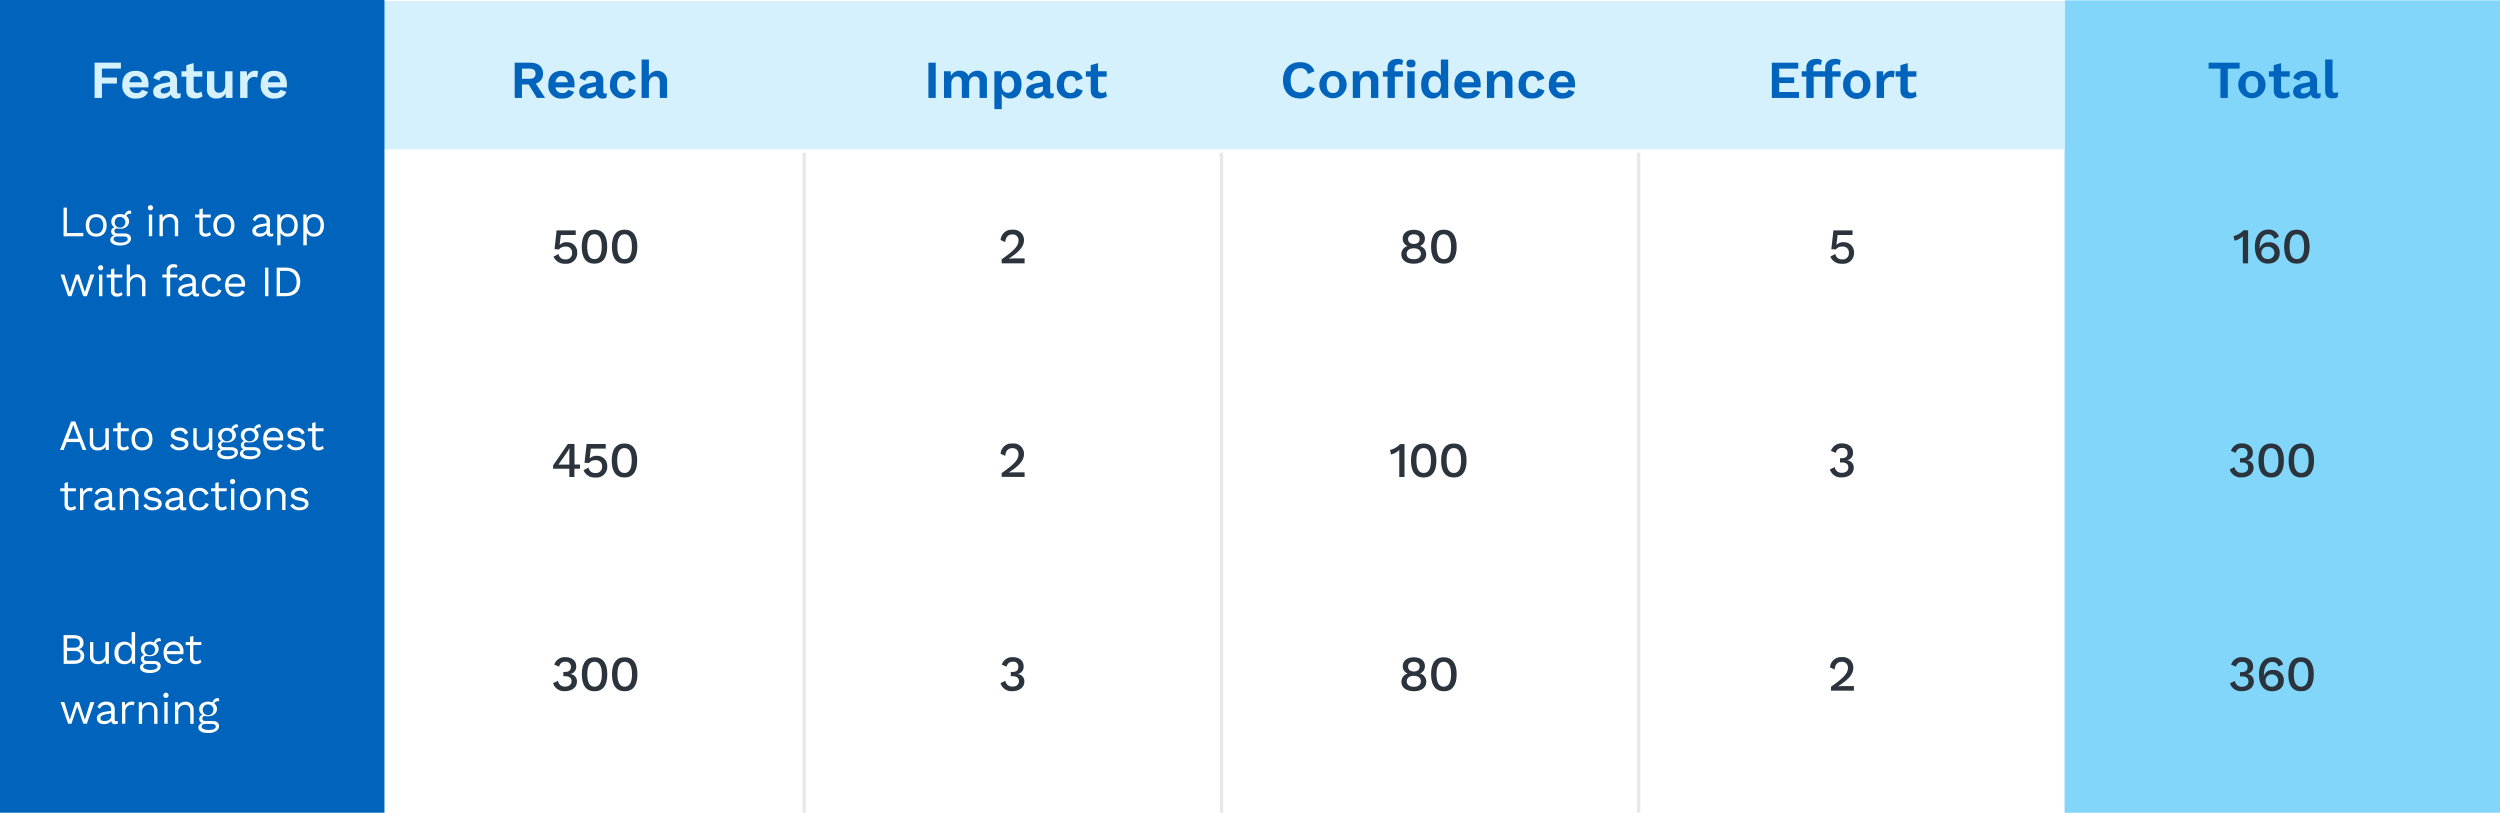<svg xmlns="http://www.w3.org/2000/svg" viewBox="0 0 750 243.82"><defs><style>.cls-1{fill:#fff;}.cls-2{fill:#81d6fa;}.cls-3{fill:#d5f1fd;}.cls-4{fill:#0064bc;}.cls-5{fill:none;stroke:#e8e8e8;stroke-miterlimit:10;}.cls-6{fill:#2b343c;}</style></defs><title>prioritization-ch5-7</title><g id="Layer_2" data-name="Layer 2"><g id="Layer_1-2" data-name="Layer 1"><rect class="cls-1" width="750" height="243.82"/><rect class="cls-2" x="619.38" y="0.09" width="130.62" height="243.74"/><rect class="cls-3" x="115.07" y="0.35" width="504.31" height="44.47"/><rect class="cls-4" x="-64.24" y="64.24" width="243.82" height="115.35" transform="translate(179.58 64.24) rotate(90)"/><path class="cls-3" d="M30.58,20.59v2.68h4.49v1.79H30.58v4.32H28.37V18.81h7.9v1.78Z"/><path class="cls-3" d="M44.51,26.21H38.85a1.88,1.88,0,0,0,2,1.7,1.66,1.66,0,0,0,1.76-1l1.79.66c-.51,1.28-1.74,2-3.55,2a3.79,3.79,0,0,1-4.16-4.16c0-2.63,1.45-4.16,4-4.16s3.86,1.5,3.86,4.13A6.11,6.11,0,0,1,44.51,26.21Zm-5.68-1.54h3.73c-.17-1.2-.85-1.84-1.86-1.84S39,23.46,38.83,24.67Z"/><path class="cls-3" d="M54.27,28l-.16,1.32a2.22,2.22,0,0,1-1,.23,1.64,1.64,0,0,1-1.84-1.2,3.14,3.14,0,0,1-2.83,1.2c-1.52,0-2.48-.7-2.48-2.05S46.9,25.36,49,25L51,24.59v-.38a1.27,1.27,0,0,0-1.36-1.39,1.66,1.66,0,0,0-1.84,1.36L46,23.44c.33-1.36,1.53-2.22,3.48-2.22,2.23,0,3.64,1,3.64,2.94v3.28c0,.42.17.61.59.61A2.29,2.29,0,0,0,54.27,28ZM51,26.77v-.83l-1.71.38c-.71.16-1.07.42-1.07.95s.33.78.91.78C49.92,28.05,51,27.62,51,26.77Z"/><path class="cls-3" d="M60.77,28.88a3.59,3.59,0,0,1-2.19.66c-1.59,0-2.68-.66-2.68-2.42V23H54.45V21.38H55.9V19.54l2.2-.61v2.45h2.59V23H58.1v3.76a1,1,0,0,0,1.1,1.1,1.78,1.78,0,0,0,1.23-.44Z"/><path class="cls-3" d="M69.75,21.38v8h-2L67.71,28a2.87,2.87,0,0,1-2.8,1.54,2.56,2.56,0,0,1-2.81-2.87V21.38h2.19v4.73c0,1.3.53,1.7,1.39,1.7,1,0,1.87-.66,1.87-2.14V21.38Z"/><path class="cls-3" d="M77.44,21.39l-.27,1.92a2,2,0,0,0-1-.24,2,2,0,0,0-1.92,2.16v4.15H72.05v-8H74l.15,1.56a2.45,2.45,0,0,1,2.48-1.72A1.85,1.85,0,0,1,77.44,21.39Z"/><path class="cls-3" d="M86.05,26.21H80.38a1.88,1.88,0,0,0,2,1.7,1.68,1.68,0,0,0,1.77-1l1.79.66c-.51,1.28-1.75,2-3.56,2a3.79,3.79,0,0,1-4.16-4.16c0-2.63,1.46-4.16,4-4.16s3.85,1.5,3.85,4.13A8.1,8.1,0,0,1,86.05,26.21Zm-5.68-1.54H84.1c-.18-1.2-.85-1.84-1.86-1.84S80.54,23.46,80.37,24.67Z"/><path class="cls-4" d="M158.59,25.33h-2v4.05h-2.18V18.81h4.66c2.4,0,3.84,1.19,3.84,3.27a3,3,0,0,1-2.16,3l2.79,4.29h-2.48Zm-2-1.68h2.19c1.28,0,1.88-.48,1.88-1.54s-.6-1.53-1.88-1.53h-2.19Z"/><path class="cls-4" d="M172.32,26.21h-5.66a1.88,1.88,0,0,0,2,1.7,1.66,1.66,0,0,0,1.76-1l1.79.66c-.51,1.28-1.74,2-3.55,2a3.79,3.79,0,0,1-4.16-4.16c0-2.63,1.45-4.16,4-4.16s3.86,1.5,3.86,4.13A6.11,6.11,0,0,1,172.32,26.21Zm-5.68-1.54h3.73c-.17-1.2-.85-1.84-1.86-1.84S166.82,23.46,166.64,24.67Z"/><path class="cls-4" d="M182.08,28l-.16,1.32a2.22,2.22,0,0,1-1,.23,1.64,1.64,0,0,1-1.84-1.2,3.15,3.15,0,0,1-2.83,1.2c-1.52,0-2.48-.7-2.48-2.05s1-2.13,3.12-2.53l1.92-.37v-.38a1.27,1.27,0,0,0-1.36-1.39,1.66,1.66,0,0,0-1.84,1.36l-1.74-.74c.33-1.36,1.53-2.22,3.48-2.22,2.23,0,3.64,1,3.64,2.94v3.28c0,.42.17.61.59.61A2.29,2.29,0,0,0,182.08,28Zm-3.31-1.22v-.83l-1.71.38c-.71.16-1.07.42-1.07.95s.33.78.91.78C177.73,28.05,178.77,27.62,178.77,26.77Z"/><path class="cls-4" d="M190.71,23.57l-2.05.74c-.19-1-.71-1.46-1.55-1.46-1.25,0-2,.86-2,2.54s.76,2.52,1.94,2.52a1.55,1.55,0,0,0,1.67-1.43l2,.64c-.34,1.43-1.58,2.42-3.62,2.42A3.79,3.79,0,0,1,183,25.38c0-2.63,1.52-4.16,4.08-4.16C189.3,21.22,190.32,22.26,190.71,23.57Z"/><path class="cls-4" d="M200.13,24.13v5.25h-2.19V24.77c0-1.38-.59-1.83-1.43-1.83s-1.84.61-1.84,2.21v4.23h-2.19V17.87h2.19v4.87a2.91,2.91,0,0,1,5.46,1.39Z"/><path class="cls-4" d="M280.72,29.38h-2.2V18.81h2.2Z"/><path class="cls-4" d="M296.07,24.13v5.25h-2.19V24.56c0-1.17-.58-1.62-1.38-1.62-1,0-1.76.74-1.76,2.13v4.31h-2.19V24.56c0-1.17-.58-1.62-1.39-1.62s-1.76.63-1.76,2.2v4.24h-2.2v-8h2l.07,1.42a2.84,2.84,0,0,1,2.65-1.58,2.64,2.64,0,0,1,2.61,1.61,3,3,0,0,1,2.72-1.61A2.68,2.68,0,0,1,296.07,24.13Z"/><path class="cls-4" d="M306.45,25.36c0,2.63-1.29,4.18-3.42,4.18a2.71,2.71,0,0,1-2.51-1.47v4.67h-2.2V21.38h1.94l.08,1.58A2.81,2.81,0,0,1,303,21.22C305.16,21.22,306.45,22.75,306.45,25.36Zm-2.19,0c0-1.63-.72-2.48-1.89-2.48s-1.76.75-1.85,2.13v.7c.08,1.34.78,2.13,1.85,2.13S304.26,27,304.26,25.38Z"/><path class="cls-4" d="M316.2,28,316,29.31a2.25,2.25,0,0,1-1,.23c-1,0-1.62-.34-1.84-1.2a3.16,3.16,0,0,1-2.84,1.2c-1.52,0-2.48-.7-2.48-2.05s1-2.13,3.12-2.53l1.92-.37v-.38a1.26,1.26,0,0,0-1.36-1.39,1.66,1.66,0,0,0-1.84,1.36l-1.74-.74c.34-1.36,1.54-2.22,3.49-2.22,2.22,0,3.63,1,3.63,2.94v3.28c0,.42.18.61.59.61A2.32,2.32,0,0,0,316.2,28Zm-3.32-1.22v-.83l-1.71.38c-.7.16-1.07.42-1.07.95s.34.78.91.78C311.84,28.05,312.88,27.62,312.88,26.77Z"/><path class="cls-4" d="M324.82,23.57l-2.05.74c-.19-1-.7-1.46-1.55-1.46-1.25,0-2,.86-2,2.54s.75,2.52,1.93,2.52a1.55,1.55,0,0,0,1.67-1.43l2,.64c-.33,1.43-1.58,2.42-3.61,2.42a3.79,3.79,0,0,1-4.16-4.16c0-2.63,1.52-4.16,4.08-4.16C323.41,21.22,324.44,22.26,324.82,23.57Z"/><path class="cls-4" d="M332.08,28.88a3.57,3.57,0,0,1-2.19.66c-1.58,0-2.67-.66-2.67-2.42V23h-1.46V21.38h1.46V19.54l2.19-.61v2.45H332V23h-2.59v3.76a1,1,0,0,0,1.11,1.1,1.81,1.81,0,0,0,1.23-.44Z"/><path class="cls-4" d="M390,29.54c-3.14,0-5.09-2.05-5.09-5.44s2-5.45,5.05-5.45c2.16,0,3.78.9,4.37,2.74l-2,.85a2.08,2.08,0,0,0-2.27-1.78c-1.76,0-2.86,1.28-2.86,3.64s1,3.63,2.81,3.63a2.31,2.31,0,0,0,2.44-1.87l2,.61A4.34,4.34,0,0,1,390,29.54Z"/><path class="cls-4" d="M404,25.38a4.1,4.1,0,1,1-8.2,0,4.1,4.1,0,1,1,8.2,0Zm-6,0c0,1.69.68,2.53,1.91,2.53s1.9-.84,1.9-2.53-.67-2.53-1.9-2.53S398,23.68,398,25.38Z"/><path class="cls-4" d="M413.49,24.13v5.25H411.3V24.77c0-1.38-.59-1.83-1.42-1.83s-1.84.61-1.84,2.21v4.23h-2.2v-8h2l.06,1.42a2.9,2.9,0,0,1,2.74-1.58A2.67,2.67,0,0,1,413.49,24.13Z"/><path class="cls-4" d="M418.36,20.58v.8h2.52V23h-2.43v6.37h-2.19V23h-1.39V21.38h1.39v-1c0-1.81,1.23-2.71,3-2.71a2.88,2.88,0,0,1,1.67.42l-.31,1.45a1.53,1.53,0,0,0-.91-.24C418.87,19.34,418.36,19.7,418.36,20.58Zm3.58-1.52c0-.79.45-1.19,1.36-1.19s1.36.4,1.36,1.19-.45,1.16-1.36,1.16S421.94,19.84,421.94,19.06Zm.26,2.32h2.19v8H422.2Z"/><path class="cls-4" d="M434.45,17.87V29.38H432.5l-.1-1.49a2.83,2.83,0,0,1-2.64,1.65c-2.13,0-3.42-1.54-3.42-4.15s1.29-4.17,3.42-4.17a2.65,2.65,0,0,1,2.5,1.47V17.87Zm-2.19,7.59V25.3c0-1.52-.7-2.4-1.86-2.4s-1.87.85-1.87,2.48.72,2.48,1.87,2.48S432.26,27,432.26,25.46Z"/><path class="cls-4" d="M444.18,26.21h-5.67a1.89,1.89,0,0,0,2,1.7,1.68,1.68,0,0,0,1.76-1l1.79.66c-.51,1.28-1.75,2-3.55,2a3.8,3.8,0,0,1-4.17-4.16c0-2.63,1.46-4.16,4-4.16s3.86,1.5,3.86,4.13A8.09,8.09,0,0,1,444.18,26.21Zm-5.68-1.54h3.73c-.18-1.2-.85-1.84-1.86-1.84S438.67,23.46,438.5,24.67Z"/><path class="cls-4" d="M453.73,24.13v5.25h-2.19V24.77c0-1.38-.59-1.83-1.42-1.83s-1.85.61-1.85,2.21v4.23h-2.19v-8h2l.06,1.42a2.9,2.9,0,0,1,2.74-1.58A2.67,2.67,0,0,1,453.73,24.13Z"/><path class="cls-4" d="M463.32,23.57l-2.05.74c-.19-1-.71-1.46-1.56-1.46-1.24,0-1.95.86-1.95,2.54s.75,2.52,1.94,2.52a1.54,1.54,0,0,0,1.66-1.43l2,.64c-.34,1.43-1.59,2.42-3.62,2.42a3.79,3.79,0,0,1-4.16-4.16c0-2.63,1.52-4.16,4.08-4.16C461.91,21.22,462.93,22.26,463.32,23.57Z"/><path class="cls-4" d="M472.5,26.21h-5.67a1.88,1.88,0,0,0,2,1.7,1.68,1.68,0,0,0,1.77-1l1.79.66c-.51,1.28-1.75,2-3.56,2a3.79,3.79,0,0,1-4.16-4.16c0-2.63,1.46-4.16,4-4.16s3.85,1.5,3.85,4.13A8.1,8.1,0,0,1,472.5,26.21Zm-5.68-1.54h3.73c-.18-1.2-.85-1.84-1.86-1.84S467,23.46,466.82,24.67Z"/><path class="cls-4" d="M539.7,27.6v1.78h-8.15V18.81h7.93v1.78h-5.72v2.63h4.5v1.69h-4.5V27.6Z"/><path class="cls-4" d="M544,21.38h2.53V23h-2.43v6.37h-2.2V23h-1.39V21.38h1.39v-1c0-1.81,1.24-2.71,3-2.71a2.83,2.83,0,0,1,1.66.42l-.3,1.45a1.53,1.53,0,0,0-.91-.24c-.87,0-1.38.36-1.38,1.24Z"/><path class="cls-4" d="M549.65,21.38h2.53V23h-2.43v6.37h-2.2V23h-1.39V21.38h1.39v-1c0-1.81,1.24-2.71,3-2.71a2.83,2.83,0,0,1,1.66.42l-.3,1.45a1.53,1.53,0,0,0-.91-.24c-.87,0-1.38.36-1.38,1.24Z"/><path class="cls-4" d="M561.12,25.38a4.1,4.1,0,1,1-8.19,0,4.1,4.1,0,1,1,8.19,0Zm-6,0c0,1.69.67,2.53,1.91,2.53s1.9-.84,1.9-2.53-.67-2.53-1.9-2.53S555.12,23.68,555.12,25.38Z"/><path class="cls-4" d="M568.4,21.39l-.27,1.92a2,2,0,0,0-1-.24,2,2,0,0,0-1.92,2.16v4.15H563v-8h1.9l.15,1.56a2.45,2.45,0,0,1,2.48-1.72A1.85,1.85,0,0,1,568.4,21.39Z"/><path class="cls-4" d="M575,28.88a3.59,3.59,0,0,1-2.19.66c-1.59,0-2.68-.66-2.68-2.42V23h-1.45V21.38h1.45V19.54l2.2-.61v2.45h2.59V23h-2.59v3.76a1,1,0,0,0,1.1,1.1,1.78,1.78,0,0,0,1.23-.44Z"/><path class="cls-4" d="M671.88,20.59h-3.54v8.79h-2.21V20.59h-3.55V18.81h9.3Z"/><path class="cls-4" d="M679.67,25.38a4.1,4.1,0,1,1-8.2,0,4.1,4.1,0,1,1,8.2,0Zm-6,0c0,1.69.67,2.53,1.9,2.53s1.91-.84,1.91-2.53-.68-2.53-1.91-2.53S673.67,23.68,673.67,25.38Z"/><path class="cls-4" d="M687,28.88a3.62,3.62,0,0,1-2.2.66c-1.58,0-2.67-.66-2.67-2.42V23h-1.46V21.38h1.46V19.54l2.19-.61v2.45h2.6V23h-2.6v3.76a1,1,0,0,0,1.11,1.1,1.79,1.79,0,0,0,1.23-.44Z"/><path class="cls-4" d="M696.26,28l-.16,1.32a2.25,2.25,0,0,1-1,.23c-1,0-1.62-.34-1.84-1.2a3.16,3.16,0,0,1-2.84,1.2c-1.51,0-2.48-.7-2.48-2.05s1-2.13,3.13-2.53l1.92-.37v-.38a1.27,1.27,0,0,0-1.36-1.39,1.66,1.66,0,0,0-1.84,1.36L688,23.44c.34-1.36,1.54-2.22,3.49-2.22,2.22,0,3.63,1,3.63,2.94v3.28c0,.42.18.61.59.61A2.32,2.32,0,0,0,696.26,28ZM693,26.77v-.83l-1.72.38c-.7.16-1.07.42-1.07.95s.34.78.91.78C691.91,28.05,693,27.62,693,26.77Z"/><path class="cls-4" d="M699.75,26.83c0,.76.19,1,.78,1a2.35,2.35,0,0,0,.94-.18l-.19,1.52a3.21,3.21,0,0,1-1.49.34c-1.55,0-2.24-.72-2.24-2.39V17.87h2.2Z"/><path class="cls-1" d="M25,69.89v1H19.07V62.28h1v7.61Z"/><path class="cls-1" d="M32,67.61C32,69.72,30.83,71,28.87,71s-3.15-1.27-3.15-3.38,1.19-3.38,3.15-3.38S32,65.51,32,67.61Zm-5.25,0c0,1.55.8,2.49,2.11,2.49s2.1-.94,2.1-2.49-.79-2.48-2.1-2.48S26.76,66.06,26.76,67.61Z"/><path class="cls-1" d="M39.29,71.58c0,1.28-1.45,2.08-3.21,2.08-2,0-3-.74-3-1.72a1.35,1.35,0,0,1,1.15-1.26,1.33,1.33,0,0,1-.89-1.2,1.29,1.29,0,0,1,1-1.27,2,2,0,0,1-.95-1.78c0-1.29,1.1-2.2,2.66-2.2a3.29,3.29,0,0,1,1.33.26,1.69,1.69,0,0,1,1.83-1.32l.24.91c-.87,0-1.37.24-1.55.71a2,2,0,0,1,.82,1.64c0,1.29-1.11,2.2-2.67,2.2a3.81,3.81,0,0,1-1-.12c-.52.12-.72.38-.72.82s.35.7.85.7h2.16C38.57,70,39.29,70.64,39.29,71.58Zm-1,.11c0-.46-.31-.76-1.28-.76H35.3c-.82,0-1.24.31-1.24.8s.71,1.06,2.14,1.06S38.33,72.27,38.33,71.69Zm-3.87-5.26A1.61,1.61,0,1,0,36,65.08,1.43,1.43,0,0,0,34.46,66.43Z"/><path class="cls-1" d="M44.36,62.33a.78.78,0,0,1,1.56,0,.78.78,0,0,1-1.56,0Zm1.3,8.53h-1v-6.5h1Z"/><path class="cls-1" d="M53.45,66.7v4.16h-1V67.07c0-1.45-.7-1.93-1.6-1.93a2,2,0,0,0-2,2.26v3.46h-1v-6.5h.91l.06,1a2.37,2.37,0,0,1,2.19-1.15A2.32,2.32,0,0,1,53.45,66.7Z"/><path class="cls-1" d="M63.3,70.41a2.43,2.43,0,0,1-1.67.58,1.63,1.63,0,0,1-1.81-1.74v-4h-1.3v-.9h1.3V62.8l1-.28v1.84h2.4v.9h-2.4v3.81a.88.88,0,0,0,1,1,1.52,1.52,0,0,0,1.11-.48Z"/><path class="cls-1" d="M70.34,67.61c0,2.11-1.19,3.38-3.15,3.38S64,69.72,64,67.61s1.19-3.38,3.15-3.38S70.34,65.51,70.34,67.61Zm-5.26,0c0,1.55.8,2.49,2.11,2.49s2.11-.94,2.11-2.49-.8-2.48-2.11-2.48S65.08,66.06,65.08,67.61Z"/><path class="cls-1" d="M82,70l-.06.82a2.25,2.25,0,0,1-.78.13A1,1,0,0,1,80,70a2.56,2.56,0,0,1-2.09,1c-1.23,0-2.21-.57-2.21-1.74,0-1,.85-1.74,2.53-2l1.73-.28v-.37a1.37,1.37,0,0,0-1.52-1.43,1.91,1.91,0,0,0-1.86,1.24l-.77-.56a2.66,2.66,0,0,1,2.63-1.59c1.48,0,2.56.7,2.56,2.21v3.2c0,.31.13.47.49.47A2.18,2.18,0,0,0,82,70Zm-2-1.36v-.9l-1.46.27c-1.14.21-1.72.59-1.72,1.2s.44.83,1.18.83C79,70.08,79.93,69.54,79.93,68.68Z"/><path class="cls-1" d="M89.33,67.61c0,2.12-1.16,3.38-3,3.38a2.46,2.46,0,0,1-2.16-1.14v3.74h-1V64.36h.91l.06,1.13a2.44,2.44,0,0,1,2.23-1.26C88.17,64.23,89.33,65.49,89.33,67.61Zm-1,0c0-1.51-.77-2.47-2-2.47s-2,.92-2,2.39v.16c0,1.47.8,2.39,2,2.39S88.29,69.12,88.29,67.61Z"/><path class="cls-1" d="M97.19,67.61c0,2.12-1.15,3.38-3,3.38a2.46,2.46,0,0,1-2.16-1.14v3.74H91V64.36h.91L92,65.49a2.42,2.42,0,0,1,2.22-1.26C96,64.23,97.19,65.49,97.19,67.61Zm-1,0c0-1.51-.76-2.47-2-2.47s-2,.92-2,2.39v.16c0,1.47.81,2.39,2,2.39S96.15,69.12,96.15,67.61Z"/><path class="cls-1" d="M28.31,82.36l-2.26,6.5H25l-1.84-5.17-1.72,5.17h-1l-2.27-6.5H19.3l1.64,5.29,1.77-5.29h1l1.76,5.29,1.64-5.29Z"/><path class="cls-1" d="M29.41,80.33a.78.78,0,1,1,1.56,0,.78.78,0,0,1-1.56,0Zm1.3,8.53h-1v-6.5h1Z"/><path class="cls-1" d="M36.79,88.41a2.47,2.47,0,0,1-1.68.58,1.63,1.63,0,0,1-1.81-1.74v-4H32v-.9h1.3V80.8l1-.28v1.84h2.41v.9H34.34v3.81a.89.89,0,0,0,1,1,1.52,1.52,0,0,0,1.1-.48Z"/><path class="cls-1" d="M43.62,84.7v4.16h-1V85.07c0-1.45-.7-1.93-1.6-1.93a2,2,0,0,0-2,2.28v3.44h-1V79.37h1v4a2.55,2.55,0,0,1,4.65,1.36Z"/><path class="cls-1" d="M51.06,82.36h2.17v.9H51.06v5.6H50v-5.6h-1.3v-.9H50V81.27a1.87,1.87,0,0,1,2.13-2,1.79,1.79,0,0,1,1.11.3l-.28.84a1.34,1.34,0,0,0-.74-.19c-.75,0-1.18.33-1.18,1.11Z"/><path class="cls-1" d="M59.76,88l-.07.82a2.21,2.21,0,0,1-.78.13,1,1,0,0,1-1.17-1,2.56,2.56,0,0,1-2.09,1c-1.22,0-2.21-.57-2.21-1.74,0-1,.86-1.74,2.53-2l1.73-.28v-.37a1.36,1.36,0,0,0-1.52-1.43,1.91,1.91,0,0,0-1.86,1.24l-.77-.56a2.66,2.66,0,0,1,2.63-1.59c1.48,0,2.56.7,2.56,2.21v3.2c0,.31.13.47.5.47A2.32,2.32,0,0,0,59.76,88ZM57.7,86.68v-.9l-1.45.27c-1.15.21-1.73.59-1.73,1.2s.44.83,1.18.83C56.74,88.08,57.7,87.54,57.7,86.68Z"/><path class="cls-1" d="M66.37,84l-1,.47a1.68,1.68,0,0,0-1.72-1.29c-1.3,0-2.08.92-2.08,2.47s.78,2.47,2.08,2.47a1.67,1.67,0,0,0,1.82-1.34l1,.34A2.75,2.75,0,0,1,63.68,89c-2,0-3.14-1.27-3.14-3.38s1.18-3.38,3.14-3.38A2.77,2.77,0,0,1,66.37,84Z"/><path class="cls-1" d="M73.47,86h-4.9a2.06,2.06,0,0,0,2.12,2.08,1.76,1.76,0,0,0,1.83-1l.87.45A2.77,2.77,0,0,1,70.69,89c-2,0-3.15-1.27-3.15-3.38s1.11-3.38,3.07-3.38a2.81,2.81,0,0,1,2.91,3A4.62,4.62,0,0,1,73.47,86Zm-4.89-.92h3.94c-.14-1.2-.8-1.94-1.91-1.94A2,2,0,0,0,68.58,85.08Z"/><path class="cls-1" d="M80.52,88.86h-1V80.28h1Z"/><path class="cls-1" d="M90.08,84.57c0,2.76-1.62,4.29-4.31,4.29H83V80.28h2.77C88.46,80.28,90.08,81.82,90.08,84.57Zm-1.09,0c0-2.08-1.16-3.31-3.12-3.31H84v6.63h1.83C87.83,87.89,89,86.65,89,84.57Z"/><path class="cls-1" d="M23.89,132.61H20L19.09,135H18l3.34-8.58h1.24L25.9,135H24.8Zm-.38-1-1.15-3L22,127.4h0l-.38,1.15-1.17,3.09Z"/><path class="cls-1" d="M32.64,128.49V135h-.91l-.07-1a2.48,2.48,0,0,1-2.32,1.12,2.18,2.18,0,0,1-2.4-2.38v-4.25h1v4c0,1.34.6,1.74,1.54,1.74A2,2,0,0,0,31.6,132v-3.54Z"/><path class="cls-1" d="M38.71,134.53a2.4,2.4,0,0,1-1.68.59,1.62,1.62,0,0,1-1.8-1.74v-4h-1.3v-.9h1.3v-1.56l1-.29v1.85h2.4v.9h-2.4v3.81a.88.88,0,0,0,1,1,1.49,1.49,0,0,0,1.11-.49Z"/><path class="cls-1" d="M45.74,131.74c0,2.11-1.18,3.38-3.14,3.38s-3.15-1.27-3.15-3.38,1.18-3.38,3.15-3.38S45.74,129.63,45.74,131.74Zm-5.25,0c0,1.55.79,2.48,2.11,2.48s2.1-.93,2.1-2.48-.79-2.48-2.1-2.48S40.49,130.19,40.49,131.74Z"/><path class="cls-1" d="M51,133.65l.85-.58a2,2,0,0,0,2.05,1.14c1.07,0,1.58-.43,1.58-1s-.41-.77-1.71-1c-1.84-.34-2.52-.85-2.52-1.94s1-1.95,2.56-1.95a2.36,2.36,0,0,1,2.58,1.56l-.89.52a1.58,1.58,0,0,0-1.69-1.17c-.87,0-1.52.47-1.52.95s.43.84,1.76,1.06c1.82.3,2.47.85,2.47,1.92s-1.06,1.92-2.72,1.92A3,3,0,0,1,51,133.65Z"/><path class="cls-1" d="M63.7,128.49V135h-.91l-.07-1a2.51,2.51,0,0,1-2.33,1.12A2.18,2.18,0,0,1,58,132.74v-4.25h1v4c0,1.34.6,1.74,1.54,1.74A2,2,0,0,0,62.66,132v-3.54Z"/><path class="cls-1" d="M71.38,135.7c0,1.29-1.46,2.08-3.21,2.08-2.06,0-3-.74-3-1.71a1.35,1.35,0,0,1,1.14-1.26,1.36,1.36,0,0,1-.88-1.2,1.28,1.28,0,0,1,1-1.27,2,2,0,0,1-1-1.78c0-1.29,1.11-2.2,2.67-2.2a3.27,3.27,0,0,1,1.32.26,1.7,1.7,0,0,1,1.84-1.33l.23.91c-.87,0-1.36.25-1.55.72a2,2,0,0,1,.82,1.64c0,1.28-1.1,2.19-2.66,2.19a4.19,4.19,0,0,1-1-.11c-.52.11-.73.37-.73.82s.35.7.86.7h2.15C70.65,134.16,71.38,134.77,71.38,135.7Zm-1,.12c0-.47-.32-.76-1.29-.76H67.39c-.82,0-1.25.31-1.25.8s.71,1,2.14,1S70.42,136.39,70.42,135.82Zm-3.88-5.26a1.6,1.6,0,1,0,1.59-1.36A1.44,1.44,0,0,0,66.54,130.56Z"/><path class="cls-1" d="M78.19,135.7c0,1.29-1.46,2.08-3.21,2.08-2.06,0-3-.74-3-1.71a1.35,1.35,0,0,1,1.14-1.26,1.36,1.36,0,0,1-.88-1.2,1.28,1.28,0,0,1,1-1.27,2,2,0,0,1-1-1.78c0-1.29,1.11-2.2,2.67-2.2a3.32,3.32,0,0,1,1.33.26,1.68,1.68,0,0,1,1.83-1.33l.23.91c-.87,0-1.36.25-1.54.72a2,2,0,0,1,.81,1.64c0,1.28-1.1,2.19-2.66,2.19a4.19,4.19,0,0,1-1-.11c-.52.11-.73.37-.73.82s.35.7.86.7h2.16C77.46,134.16,78.19,134.77,78.19,135.7Zm-1,.12c0-.47-.31-.76-1.29-.76H74.2c-.82,0-1.25.31-1.25.8s.71,1,2.15,1S77.23,136.39,77.23,135.82Zm-3.88-5.26a1.61,1.61,0,1,0,1.59-1.36A1.44,1.44,0,0,0,73.35,130.56Z"/><path class="cls-1" d="M84.94,132.13H80a2.05,2.05,0,0,0,2.11,2.08,1.78,1.78,0,0,0,1.84-1l.87.45a2.78,2.78,0,0,1-2.71,1.42c-2,0-3.14-1.27-3.14-3.38s1.1-3.38,3.07-3.38a2.81,2.81,0,0,1,2.91,3A6.25,6.25,0,0,1,84.94,132.13Zm-4.89-.92H84c-.15-1.2-.81-1.94-1.91-1.94A2,2,0,0,0,80.05,131.21Z"/><path class="cls-1" d="M86.05,133.65l.85-.58a2,2,0,0,0,2,1.14c1.07,0,1.58-.43,1.58-1s-.41-.77-1.71-1c-1.84-.34-2.52-.85-2.52-1.94s1-1.95,2.56-1.95a2.36,2.36,0,0,1,2.58,1.56l-.89.52a1.58,1.58,0,0,0-1.69-1.17c-.87,0-1.52.47-1.52.95s.43.84,1.76,1.06c1.82.3,2.47.85,2.47,1.92s-1.06,1.92-2.72,1.92A3,3,0,0,1,86.05,133.65Z"/><path class="cls-1" d="M97.14,134.53a2.39,2.39,0,0,1-1.67.59,1.63,1.63,0,0,1-1.81-1.74v-4h-1.3v-.9h1.3v-1.56l1-.29v1.85h2.4v.9H94.7v3.81a.88.88,0,0,0,1,1,1.49,1.49,0,0,0,1.11-.49Z"/><path class="cls-1" d="M22.85,152.53a2.4,2.4,0,0,1-1.68.59,1.62,1.62,0,0,1-1.8-1.74v-4h-1.3v-.9h1.3v-1.56l1-.29v1.85h2.4v.9h-2.4v3.81a.88.88,0,0,0,1,1,1.49,1.49,0,0,0,1.11-.49Z"/><path class="cls-1" d="M27.78,146.49l-.21,1a1.85,1.85,0,0,0-.82-.17A1.91,1.91,0,0,0,25,149.48V153H24v-6.5h.85l.14,1.07a2.08,2.08,0,0,1,2.08-1.2A1.77,1.77,0,0,1,27.78,146.49Z"/><path class="cls-1" d="M34.64,152.17l-.06.82a2.31,2.31,0,0,1-.79.13,1,1,0,0,1-1.17-1,2.55,2.55,0,0,1-2.09,1c-1.22,0-2.21-.57-2.21-1.74,0-1,.86-1.74,2.54-2l1.73-.29v-.36a1.37,1.37,0,0,0-1.53-1.43,1.91,1.91,0,0,0-1.85,1.23l-.77-.55a2.63,2.63,0,0,1,2.62-1.59c1.49,0,2.57.7,2.57,2.21v3.2c0,.31.13.47.49.47A2.25,2.25,0,0,0,34.64,152.17Zm-2-1.36v-.9l-1.46.27c-1.14.21-1.73.59-1.73,1.2s.44.83,1.18.83C31.62,152.21,32.59,151.66,32.59,150.81Z"/><path class="cls-1" d="M41.52,148.83V153h-1v-3.8c0-1.44-.71-1.92-1.6-1.92a2,2,0,0,0-2,2.26V153h-1v-6.5h.91l.07,1a2.58,2.58,0,0,1,4.72,1.33Z"/><path class="cls-1" d="M43,151.65l.84-.58a2,2,0,0,0,2.06,1.14c1.06,0,1.57-.43,1.57-1s-.4-.77-1.7-1c-1.85-.34-2.52-.85-2.52-1.94s1-1.95,2.56-1.95a2.34,2.34,0,0,1,2.57,1.56l-.88.52a1.58,1.58,0,0,0-1.69-1.17c-.87,0-1.52.47-1.52.95s.43.84,1.75,1.06c1.82.3,2.47.85,2.47,1.92s-1,1.92-2.72,1.92A3,3,0,0,1,43,151.65Z"/><path class="cls-1" d="M55.92,152.17l-.06.82a2.29,2.29,0,0,1-.78.13,1,1,0,0,1-1.17-1,2.58,2.58,0,0,1-2.1,1c-1.22,0-2.21-.57-2.21-1.74,0-1,.86-1.74,2.54-2l1.73-.29v-.36a1.37,1.37,0,0,0-1.52-1.43,1.91,1.91,0,0,0-1.86,1.23l-.77-.55a2.64,2.64,0,0,1,2.63-1.59c1.48,0,2.56.7,2.56,2.21v3.2c0,.31.13.47.49.47A2.25,2.25,0,0,0,55.92,152.17Zm-2.05-1.36v-.9l-1.46.27c-1.14.21-1.73.59-1.73,1.2s.44.83,1.18.83C52.9,152.21,53.87,151.66,53.87,150.81Z"/><path class="cls-1" d="M62.54,148.09l-1,.47a1.68,1.68,0,0,0-1.73-1.29c-1.3,0-2.08.92-2.08,2.47s.78,2.47,2.08,2.47a1.66,1.66,0,0,0,1.82-1.34l1,.34a2.76,2.76,0,0,1-2.75,1.91c-2,0-3.15-1.27-3.15-3.38s1.18-3.38,3.15-3.38A2.75,2.75,0,0,1,62.54,148.09Z"/><path class="cls-1" d="M68.09,152.53a2.4,2.4,0,0,1-1.68.59,1.64,1.64,0,0,1-1.81-1.74v-4H63.3v-.9h1.3v-1.56l1-.29v1.85h2.41v.9H65.64v3.81a.89.89,0,0,0,1,1,1.46,1.46,0,0,0,1.1-.49Z"/><path class="cls-1" d="M69,144.46a.78.78,0,1,1,.78.78A.73.73,0,0,1,69,144.46Zm1.3,8.53h-1v-6.5h1Z"/><path class="cls-1" d="M78.25,149.74c0,2.11-1.18,3.38-3.14,3.38S72,151.85,72,149.74s1.19-3.38,3.15-3.38S78.25,147.63,78.25,149.74Zm-5.25,0c0,1.55.8,2.48,2.11,2.48s2.1-.93,2.1-2.48-.79-2.48-2.1-2.48S73,148.19,73,149.74Z"/><path class="cls-1" d="M85.64,148.83V153h-1v-3.8c0-1.44-.7-1.92-1.6-1.92a2,2,0,0,0-2,2.26V153h-1v-6.5h.91l.07,1a2.58,2.58,0,0,1,4.72,1.33Z"/><path class="cls-1" d="M87.08,151.65l.85-.58a2,2,0,0,0,2,1.14c1.07,0,1.57-.43,1.57-1s-.4-.77-1.7-1c-1.85-.34-2.52-.85-2.52-1.94s1-1.95,2.56-1.95a2.34,2.34,0,0,1,2.57,1.56l-.88.52a1.58,1.58,0,0,0-1.69-1.17c-.87,0-1.52.47-1.52.95s.43.84,1.75,1.06c1.82.3,2.47.85,2.47,1.92s-1,1.92-2.71,1.92A3,3,0,0,1,87.08,151.65Z"/><path class="cls-1" d="M19.07,190.54h3.05c2,0,2.93.91,2.93,2.36a1.8,1.8,0,0,1-1.45,1.85h0a2,2,0,0,1,1.67,2c0,1.46-1.13,2.41-3.16,2.41h-3Zm3.06,3.77c1.23,0,1.82-.46,1.82-1.41s-.59-1.39-1.82-1.39h-2v2.8Zm.23,3.83c1.22,0,1.82-.52,1.82-1.43s-.6-1.43-1.82-1.43H20.11v2.86Z"/><path class="cls-1" d="M32.66,192.62v6.5h-.91l-.06-1a2.51,2.51,0,0,1-2.33,1.12A2.18,2.18,0,0,1,27,196.87v-4.25h1v4c0,1.34.6,1.74,1.53,1.74a2,2,0,0,0,2.08-2.19v-3.53Z"/><path class="cls-1" d="M40.53,189.63v9.49h-.91L39.55,198a2.42,2.42,0,0,1-2.22,1.26c-1.81,0-3-1.26-3-3.38s1.15-3.38,3-3.38a2.46,2.46,0,0,1,2.16,1.14v-4Zm-1,6.32v-.16c0-1.47-.81-2.39-2-2.39s-2,1-2,2.47.76,2.47,2,2.47S39.49,197.42,39.49,196Z"/><path class="cls-1" d="M48.21,199.83c0,1.29-1.45,2.08-3.21,2.08-2,0-3-.74-3-1.71a1.35,1.35,0,0,1,1.15-1.26,1.36,1.36,0,0,1-.89-1.2,1.27,1.27,0,0,1,1-1.27,2,2,0,0,1-1-1.79c0-1.28,1.1-2.19,2.66-2.19a3.29,3.29,0,0,1,1.33.26,1.7,1.7,0,0,1,1.83-1.33l.24.91c-.88,0-1.37.25-1.55.72a2,2,0,0,1,.82,1.63c0,1.29-1.11,2.2-2.67,2.2a3.75,3.75,0,0,1-1-.12c-.52.12-.73.38-.73.82s.35.71.86.71h2.16C47.48,198.29,48.21,198.9,48.21,199.83Zm-1,.12c0-.47-.31-.77-1.29-.77H44.22c-.82,0-1.25.32-1.25.81s.72,1,2.15,1S47.25,200.52,47.25,200Zm-3.87-5.27A1.61,1.61,0,1,0,45,193.33,1.43,1.43,0,0,0,43.38,194.68Z"/><path class="cls-1" d="M55,196.26h-4.9a2.06,2.06,0,0,0,2.12,2.08,1.76,1.76,0,0,0,1.83-1l.87.45a2.78,2.78,0,0,1-2.7,1.42c-2,0-3.15-1.28-3.15-3.38s1.11-3.38,3.07-3.38a2.81,2.81,0,0,1,2.91,3A4.62,4.62,0,0,1,55,196.26Zm-4.89-.93H54a1.9,1.9,0,0,0-1.91-1.93A2,2,0,0,0,50.07,195.33Z"/><path class="cls-1" d="M60.44,198.66a2.39,2.39,0,0,1-1.67.59A1.63,1.63,0,0,1,57,197.51v-4h-1.3v-.89H57v-1.56l1-.29v1.85h2.41v.89H58v3.81a.88.88,0,0,0,1,1,1.48,1.48,0,0,0,1.1-.48Z"/><path class="cls-1" d="M28.31,210.62l-2.26,6.5H25l-1.84-5.18-1.72,5.18h-1l-2.27-6.5H19.3l1.64,5.29,1.77-5.29h1l1.76,5.29,1.64-5.29Z"/><path class="cls-1" d="M35.38,216.3l-.06.82a2.57,2.57,0,0,1-.78.13,1,1,0,0,1-1.17-1,2.57,2.57,0,0,1-2.1,1c-1.22,0-2.21-.57-2.21-1.74,0-1,.86-1.75,2.54-2l1.73-.29v-.36a1.37,1.37,0,0,0-1.52-1.43A1.9,1.9,0,0,0,30,212.63l-.77-.56a2.65,2.65,0,0,1,2.63-1.58c1.48,0,2.56.7,2.56,2.21v3.2c0,.31.13.46.49.46A2.18,2.18,0,0,0,35.38,216.3Zm-2.05-1.37V214l-1.46.27c-1.14.21-1.73.59-1.73,1.2s.44.83,1.19.83C32.37,216.34,33.33,215.79,33.33,214.93Z"/><path class="cls-1" d="M40.35,210.62l-.21,1a1.85,1.85,0,0,0-.82-.17,1.91,1.91,0,0,0-1.72,2.15v3.51h-1v-6.5h.85l.14,1.06a2.09,2.09,0,0,1,2.08-1.19A1.62,1.62,0,0,1,40.35,210.62Z"/><path class="cls-1" d="M47.24,213v4.16h-1v-3.8c0-1.44-.7-1.92-1.6-1.92a2,2,0,0,0-2,2.26v3.46h-1v-6.5h.91l.07,1A2.58,2.58,0,0,1,47.24,213Z"/><path class="cls-1" d="M49,208.59a.79.79,0,1,1,.79.78A.74.74,0,0,1,49,208.59Zm1.3,8.53h-1v-6.5h1Z"/><path class="cls-1" d="M58.09,213v4.16h-1v-3.8c0-1.44-.7-1.92-1.6-1.92a2,2,0,0,0-2,2.26v3.46h-1v-6.5h.91l.06,1a2.36,2.36,0,0,1,2.19-1.14A2.32,2.32,0,0,1,58.09,213Z"/><path class="cls-1" d="M65.71,217.83c0,1.29-1.46,2.08-3.21,2.08-2.06,0-3-.74-3-1.71a1.35,1.35,0,0,1,1.14-1.26,1.36,1.36,0,0,1-.88-1.2,1.27,1.27,0,0,1,1-1.27,2,2,0,0,1-1-1.79c0-1.28,1.11-2.19,2.67-2.19a3.32,3.32,0,0,1,1.33.26,1.68,1.68,0,0,1,1.83-1.33l.23.91c-.87,0-1.36.25-1.54.72a2,2,0,0,1,.81,1.63c0,1.29-1.1,2.2-2.66,2.2a3.7,3.7,0,0,1-1-.12c-.52.12-.73.38-.73.82s.35.71.86.71h2.16C65,216.29,65.71,216.9,65.71,217.83Zm-1,.12c0-.47-.31-.77-1.29-.77H61.72c-.82,0-1.25.32-1.25.81s.72,1,2.15,1S64.75,218.52,64.75,218Zm-3.88-5.27a1.61,1.61,0,1,0,1.59-1.35A1.44,1.44,0,0,0,60.87,212.68Z"/><line class="cls-5" x1="241.26" y1="45.82" x2="241.26" y2="243.82"/><line class="cls-5" x1="366.44" y1="45.82" x2="366.44" y2="243.82"/><line class="cls-5" x1="491.61" y1="45.82" x2="491.61" y2="243.82"/><path class="cls-6" d="M173.17,75.75a3.19,3.19,0,0,1-3.52,3.37A3.56,3.56,0,0,1,166.06,77l1.5-.83a1.9,1.9,0,0,0,2.06,1.64,1.79,1.79,0,0,0,2-1.92,1.74,1.74,0,0,0-1.92-1.91,2.32,2.32,0,0,0-2,.86l-1.34-.09.62-5.63h5.74v1.38h-4.47l-.34,2.75,0,.21h0a2.84,2.84,0,0,1,2.19-.8A3,3,0,0,1,173.17,75.75Z"/><path class="cls-6" d="M174.52,74c0-3.33,1.31-5.1,3.81-5.1s3.83,1.77,3.83,5.1-1.32,5.1-3.83,5.1S174.52,77.35,174.52,74Zm6,0c0-2.49-.75-3.73-2.19-3.73s-2.17,1.24-2.17,3.73.73,3.74,2.17,3.74S180.52,76.51,180.52,74Z"/><path class="cls-6" d="M183.57,74c0-3.33,1.3-5.1,3.81-5.1s3.82,1.77,3.82,5.1-1.32,5.1-3.82,5.1S183.57,77.35,183.57,74Zm6,0c0-2.49-.75-3.73-2.19-3.73S185.2,71.53,185.2,74s.74,3.74,2.18,3.74S189.57,76.51,189.57,74Z"/><path class="cls-6" d="M174,140.63h-1.68v2.47H170.8v-2.47h-4.87v-1l4.42-6.45h2v6.18H174Zm-6.47-1.25h3.27V136l.06-1.6h0a13.62,13.62,0,0,1-1,1.65Z"/><path class="cls-6" d="M182.17,139.88a3.19,3.19,0,0,1-3.52,3.37,3.56,3.56,0,0,1-3.59-2.17l1.5-.83a1.9,1.9,0,0,0,2.06,1.64,1.79,1.79,0,0,0,2-1.92,1.74,1.74,0,0,0-1.92-1.91,2.32,2.32,0,0,0-2,.86l-1.34-.09.62-5.63h5.74v1.38h-4.47l-.34,2.75,0,.21h0a2.84,2.84,0,0,1,2.19-.8A3,3,0,0,1,182.17,139.88Z"/><path class="cls-6" d="M183.52,138.15c0-3.33,1.31-5.1,3.81-5.1s3.83,1.77,3.83,5.1-1.32,5.1-3.83,5.1S183.52,141.48,183.52,138.15Zm6,0c0-2.49-.75-3.73-2.19-3.73s-2.17,1.24-2.17,3.73.73,3.74,2.17,3.74S189.52,140.64,189.52,138.15Z"/><path class="cls-6" d="M172.86,199.82a2.19,2.19,0,0,1-1.86,2.4v0a2.14,2.14,0,0,1,2.08,2.31c0,1.63-1.44,2.82-3.6,2.82a3.42,3.42,0,0,1-3.55-2.4l1.47-.71a2,2,0,0,0,2.14,1.73c1.23,0,1.94-.68,1.92-1.65s-.67-1.46-2-1.46H169v-1.27h.41c1.23,0,1.84-.48,1.86-1.49a1.44,1.44,0,0,0-1.64-1.57,1.72,1.72,0,0,0-1.87,1.47l-1.47-.6a3.26,3.26,0,0,1,3.37-2.25C171.73,197.18,172.86,198.37,172.86,199.82Z"/><path class="cls-6" d="M174.55,202.28c0-3.33,1.31-5.1,3.81-5.1s3.83,1.77,3.83,5.1-1.32,5.1-3.83,5.1S174.55,205.61,174.55,202.28Zm6,0c0-2.49-.75-3.74-2.19-3.74s-2.17,1.25-2.17,3.74.73,3.73,2.17,3.73S180.55,204.77,180.55,202.28Z"/><path class="cls-6" d="M183.6,202.28c0-3.33,1.3-5.1,3.81-5.1s3.82,1.77,3.82,5.1-1.32,5.1-3.82,5.1S183.6,205.61,183.6,202.28Zm6,0c0-2.49-.75-3.74-2.19-3.74s-2.18,1.25-2.18,3.74S186,206,187.41,206,189.6,204.77,189.6,202.28Z"/><path class="cls-6" d="M674.43,69.07V79h-1.58V71.65c0-.24,0-.51,0-.79a5.28,5.28,0,0,1-2.49,1.36l-.3-1.39a6,6,0,0,0,3-1.76Z"/><path class="cls-6" d="M683.68,71l-1.41.67a1.81,1.81,0,0,0-1.92-1.39c-1.45,0-2.44,1.62-2.44,3.81v.27H678a2.56,2.56,0,0,1,2.61-1.67,3,3,0,0,1,3.3,3.17c0,2-1.35,3.22-3.53,3.22-2.53,0-3.91-2-3.91-5.1,0-3.37,1.72-5.1,4-5.1A3.08,3.08,0,0,1,683.68,71Zm-5.26,4.84a1.78,1.78,0,0,0,1.93,1.86,1.84,1.84,0,1,0,0-3.67A1.77,1.77,0,0,0,678.42,75.88Z"/><path class="cls-6" d="M685.24,74c0-3.33,1.31-5.1,3.81-5.1s3.83,1.77,3.83,5.1-1.32,5.1-3.83,5.1S685.24,77.35,685.24,74Zm6,0c0-2.49-.75-3.73-2.19-3.73s-2.17,1.24-2.17,3.73.73,3.74,2.17,3.74S691.24,76.51,691.24,74Z"/><path class="cls-6" d="M675.84,135.69a2.18,2.18,0,0,1-1.86,2.4v0a2.14,2.14,0,0,1,2.09,2.31c0,1.64-1.44,2.82-3.6,2.82a3.43,3.43,0,0,1-3.56-2.4l1.47-.7a2,2,0,0,0,2.15,1.72c1.23,0,1.93-.67,1.92-1.65s-.67-1.45-2-1.45H672v-1.28h.41c1.22,0,1.84-.48,1.85-1.48a1.43,1.43,0,0,0-1.63-1.58,1.73,1.73,0,0,0-1.88,1.47l-1.46-.6a3.26,3.26,0,0,1,3.37-2.25C674.72,133.05,675.84,134.24,675.84,135.69Z"/><path class="cls-6" d="M677.54,138.15c0-3.33,1.31-5.1,3.81-5.1s3.82,1.77,3.82,5.1-1.31,5.1-3.82,5.1S677.54,141.48,677.54,138.15Zm6,0c0-2.49-.75-3.73-2.19-3.73s-2.18,1.24-2.18,3.73.74,3.74,2.18,3.74S683.54,140.64,683.54,138.15Z"/><path class="cls-6" d="M686.58,138.15c0-3.33,1.31-5.1,3.81-5.1s3.83,1.77,3.83,5.1-1.32,5.1-3.83,5.1S686.58,141.48,686.58,138.15Zm6,0c0-2.49-.75-3.73-2.19-3.73s-2.17,1.24-2.17,3.73.73,3.74,2.17,3.74S692.58,140.64,692.58,138.15Z"/><path class="cls-6" d="M675.93,199.82a2.19,2.19,0,0,1-1.86,2.4v0a2.14,2.14,0,0,1,2.08,2.31c0,1.63-1.44,2.82-3.6,2.82A3.42,3.42,0,0,1,669,205l1.47-.71a2,2,0,0,0,2.14,1.73c1.23,0,1.94-.68,1.92-1.65s-.67-1.46-2-1.46H672v-1.27h.41c1.23,0,1.84-.48,1.86-1.49a1.44,1.44,0,0,0-1.64-1.57A1.72,1.72,0,0,0,670.8,200l-1.47-.6a3.26,3.26,0,0,1,3.37-2.25C674.8,197.18,675.93,198.37,675.93,199.82Z"/><path class="cls-6" d="M684.94,199.29l-1.41.68a1.81,1.81,0,0,0-1.92-1.39c-1.45,0-2.44,1.61-2.44,3.8v.27h.06a2.56,2.56,0,0,1,2.61-1.66,3,3,0,0,1,3.3,3.16c0,2-1.35,3.23-3.53,3.23-2.53,0-3.91-2-3.91-5.1,0-3.37,1.72-5.1,4-5.1A3.08,3.08,0,0,1,684.94,199.29Zm-5.26,4.85a1.78,1.78,0,0,0,1.93,1.86,1.84,1.84,0,1,0,0-3.68A1.77,1.77,0,0,0,679.68,204.14Z"/><path class="cls-6" d="M686.5,202.28c0-3.33,1.31-5.1,3.81-5.1s3.83,1.77,3.83,5.1-1.32,5.1-3.83,5.1S686.5,205.61,686.5,202.28Zm6,0c0-2.49-.75-3.74-2.19-3.74s-2.17,1.25-2.17,3.74.73,3.73,2.17,3.73S692.5,204.77,692.5,202.28Z"/><path class="cls-6" d="M300.5,77.79c3.79-2.67,5.05-4,5.05-5.69a1.71,1.71,0,0,0-1.87-1.78c-1.25,0-2,.88-2.1,2.32l-1.4-.64a3.3,3.3,0,0,1,3.59-3.08A3.1,3.1,0,0,1,307.2,72c0,1.89-1.29,3.48-4.57,5.58v0c.37,0,1.23-.06,1.63-.06h3.12V79H300.5Z"/><path class="cls-6" d="M300.5,141.92c3.79-2.67,5.05-4,5.05-5.69a1.71,1.71,0,0,0-1.87-1.78c-1.25,0-2,.88-2.1,2.32l-1.4-.64a3.3,3.3,0,0,1,3.59-3.08,3.1,3.1,0,0,1,3.43,3.12c0,1.89-1.29,3.48-4.57,5.58v0c.37,0,1.23-.06,1.63-.06h3.12v1.38H300.5Z"/><path class="cls-6" d="M307.08,199.82a2.19,2.19,0,0,1-1.86,2.4v0a2.14,2.14,0,0,1,2.08,2.31c0,1.63-1.44,2.82-3.6,2.82a3.42,3.42,0,0,1-3.55-2.4l1.47-.71a2,2,0,0,0,2.14,1.73c1.23,0,1.94-.68,1.92-1.65s-.67-1.46-2-1.46h-.45v-1.27h.41c1.23,0,1.84-.48,1.86-1.49a1.44,1.44,0,0,0-1.64-1.57A1.72,1.72,0,0,0,302,200l-1.47-.6a3.26,3.26,0,0,1,3.37-2.25C306,197.18,307.08,198.37,307.08,199.82Z"/><path class="cls-6" d="M556.21,75.75a3.19,3.19,0,0,1-3.52,3.37A3.56,3.56,0,0,1,549.1,77l1.5-.83a1.9,1.9,0,0,0,2.06,1.64,1.79,1.79,0,0,0,2-1.92,1.74,1.74,0,0,0-1.92-1.91,2.32,2.32,0,0,0-2,.86l-1.34-.09.62-5.63h5.74v1.38h-4.47l-.34,2.75,0,.21h0a2.84,2.84,0,0,1,2.19-.8A3,3,0,0,1,556.21,75.75Z"/><path class="cls-6" d="M555.9,135.69a2.19,2.19,0,0,1-1.86,2.4v0a2.14,2.14,0,0,1,2.08,2.31c0,1.64-1.44,2.82-3.6,2.82a3.41,3.41,0,0,1-3.55-2.4l1.47-.7a2,2,0,0,0,2.14,1.72c1.23,0,1.94-.67,1.92-1.65s-.67-1.45-2-1.45H552v-1.28h.41c1.23,0,1.84-.48,1.86-1.48a1.44,1.44,0,0,0-1.64-1.58,1.72,1.72,0,0,0-1.87,1.47l-1.47-.6a3.27,3.27,0,0,1,3.37-2.25C554.77,133.05,555.9,134.24,555.9,135.69Z"/><path class="cls-6" d="M549.32,206c3.8-2.66,5.06-4,5.06-5.68a1.72,1.72,0,0,0-1.88-1.78c-1.24,0-2,.88-2.1,2.32l-1.39-.65a3.29,3.29,0,0,1,3.58-3.07A3.11,3.11,0,0,1,556,200.3c0,1.89-1.29,3.48-4.58,5.58v0c.38,0,1.23-.06,1.64-.06h3.11v1.38h-6.88Z"/><path class="cls-6" d="M427.47,71.59A2.31,2.31,0,0,1,426,73.8h0a2.56,2.56,0,0,1,1.86,2.51c0,1.72-1.46,2.8-3.72,2.8s-3.74-1.08-3.74-2.8a2.58,2.58,0,0,1,1.88-2.51h0a2.29,2.29,0,0,1-1.47-2.21c0-1.63,1.3-2.65,3.33-2.65S427.47,70,427.47,71.59Zm-1.21,4.55c0-1-.83-1.65-2.1-1.65S422,75.1,422,76.14s.81,1.63,2.12,1.63S426.26,77.16,426.26,76.14Zm-3.83-4.4c0,.9.68,1.44,1.73,1.44s1.72-.54,1.72-1.44-.67-1.45-1.72-1.45S422.43,70.83,422.43,71.74Z"/><path class="cls-6" d="M429.32,74c0-3.33,1.3-5.1,3.81-5.1S437,70.69,437,74s-1.32,5.1-3.82,5.1S429.32,77.35,429.32,74Zm6,0c0-2.49-.75-3.73-2.19-3.73S431,71.53,431,74s.74,3.74,2.18,3.74S435.32,76.51,435.32,74Z"/><path class="cls-6" d="M421.35,133.2v9.9h-1.57v-7.32c0-.24,0-.51,0-.79a5.23,5.23,0,0,1-2.49,1.36L417,135a5.94,5.94,0,0,0,3-1.76Z"/><path class="cls-6" d="M423.29,138.15c0-3.33,1.3-5.1,3.81-5.1s3.82,1.77,3.82,5.1-1.32,5.1-3.82,5.1S423.29,141.48,423.29,138.15Zm6,0c0-2.49-.75-3.73-2.19-3.73s-2.18,1.24-2.18,3.73.74,3.74,2.18,3.74S429.29,140.64,429.29,138.15Z"/><path class="cls-6" d="M432.33,138.15c0-3.33,1.31-5.1,3.81-5.1s3.83,1.77,3.83,5.1-1.32,5.1-3.83,5.1S432.33,141.48,432.33,138.15Zm6,0c0-2.49-.75-3.73-2.19-3.73s-2.17,1.24-2.17,3.73.73,3.74,2.17,3.74S438.33,140.64,438.33,138.15Z"/><path class="cls-6" d="M427.47,199.85a2.29,2.29,0,0,1-1.45,2.2v0a2.56,2.56,0,0,1,1.86,2.5c0,1.73-1.46,2.81-3.72,2.81s-3.74-1.08-3.74-2.81a2.58,2.58,0,0,1,1.88-2.5v0a2.27,2.27,0,0,1-1.47-2.2c0-1.64,1.3-2.65,3.33-2.65S427.47,198.21,427.47,199.85Zm-1.21,4.54c0-1-.83-1.64-2.1-1.64s-2.12.61-2.12,1.64.81,1.64,2.12,1.64S426.26,205.42,426.26,204.39ZM422.43,200c0,.9.68,1.44,1.73,1.44s1.72-.54,1.72-1.44-.67-1.46-1.72-1.46S422.43,199.08,422.43,200Z"/><path class="cls-6" d="M429.32,202.28c0-3.33,1.3-5.1,3.81-5.1S437,199,437,202.28s-1.32,5.1-3.82,5.1S429.32,205.61,429.32,202.28Zm6,0c0-2.49-.75-3.74-2.19-3.74s-2.18,1.25-2.18,3.74.74,3.73,2.18,3.73S435.32,204.77,435.32,202.28Z"/></g></g></svg>